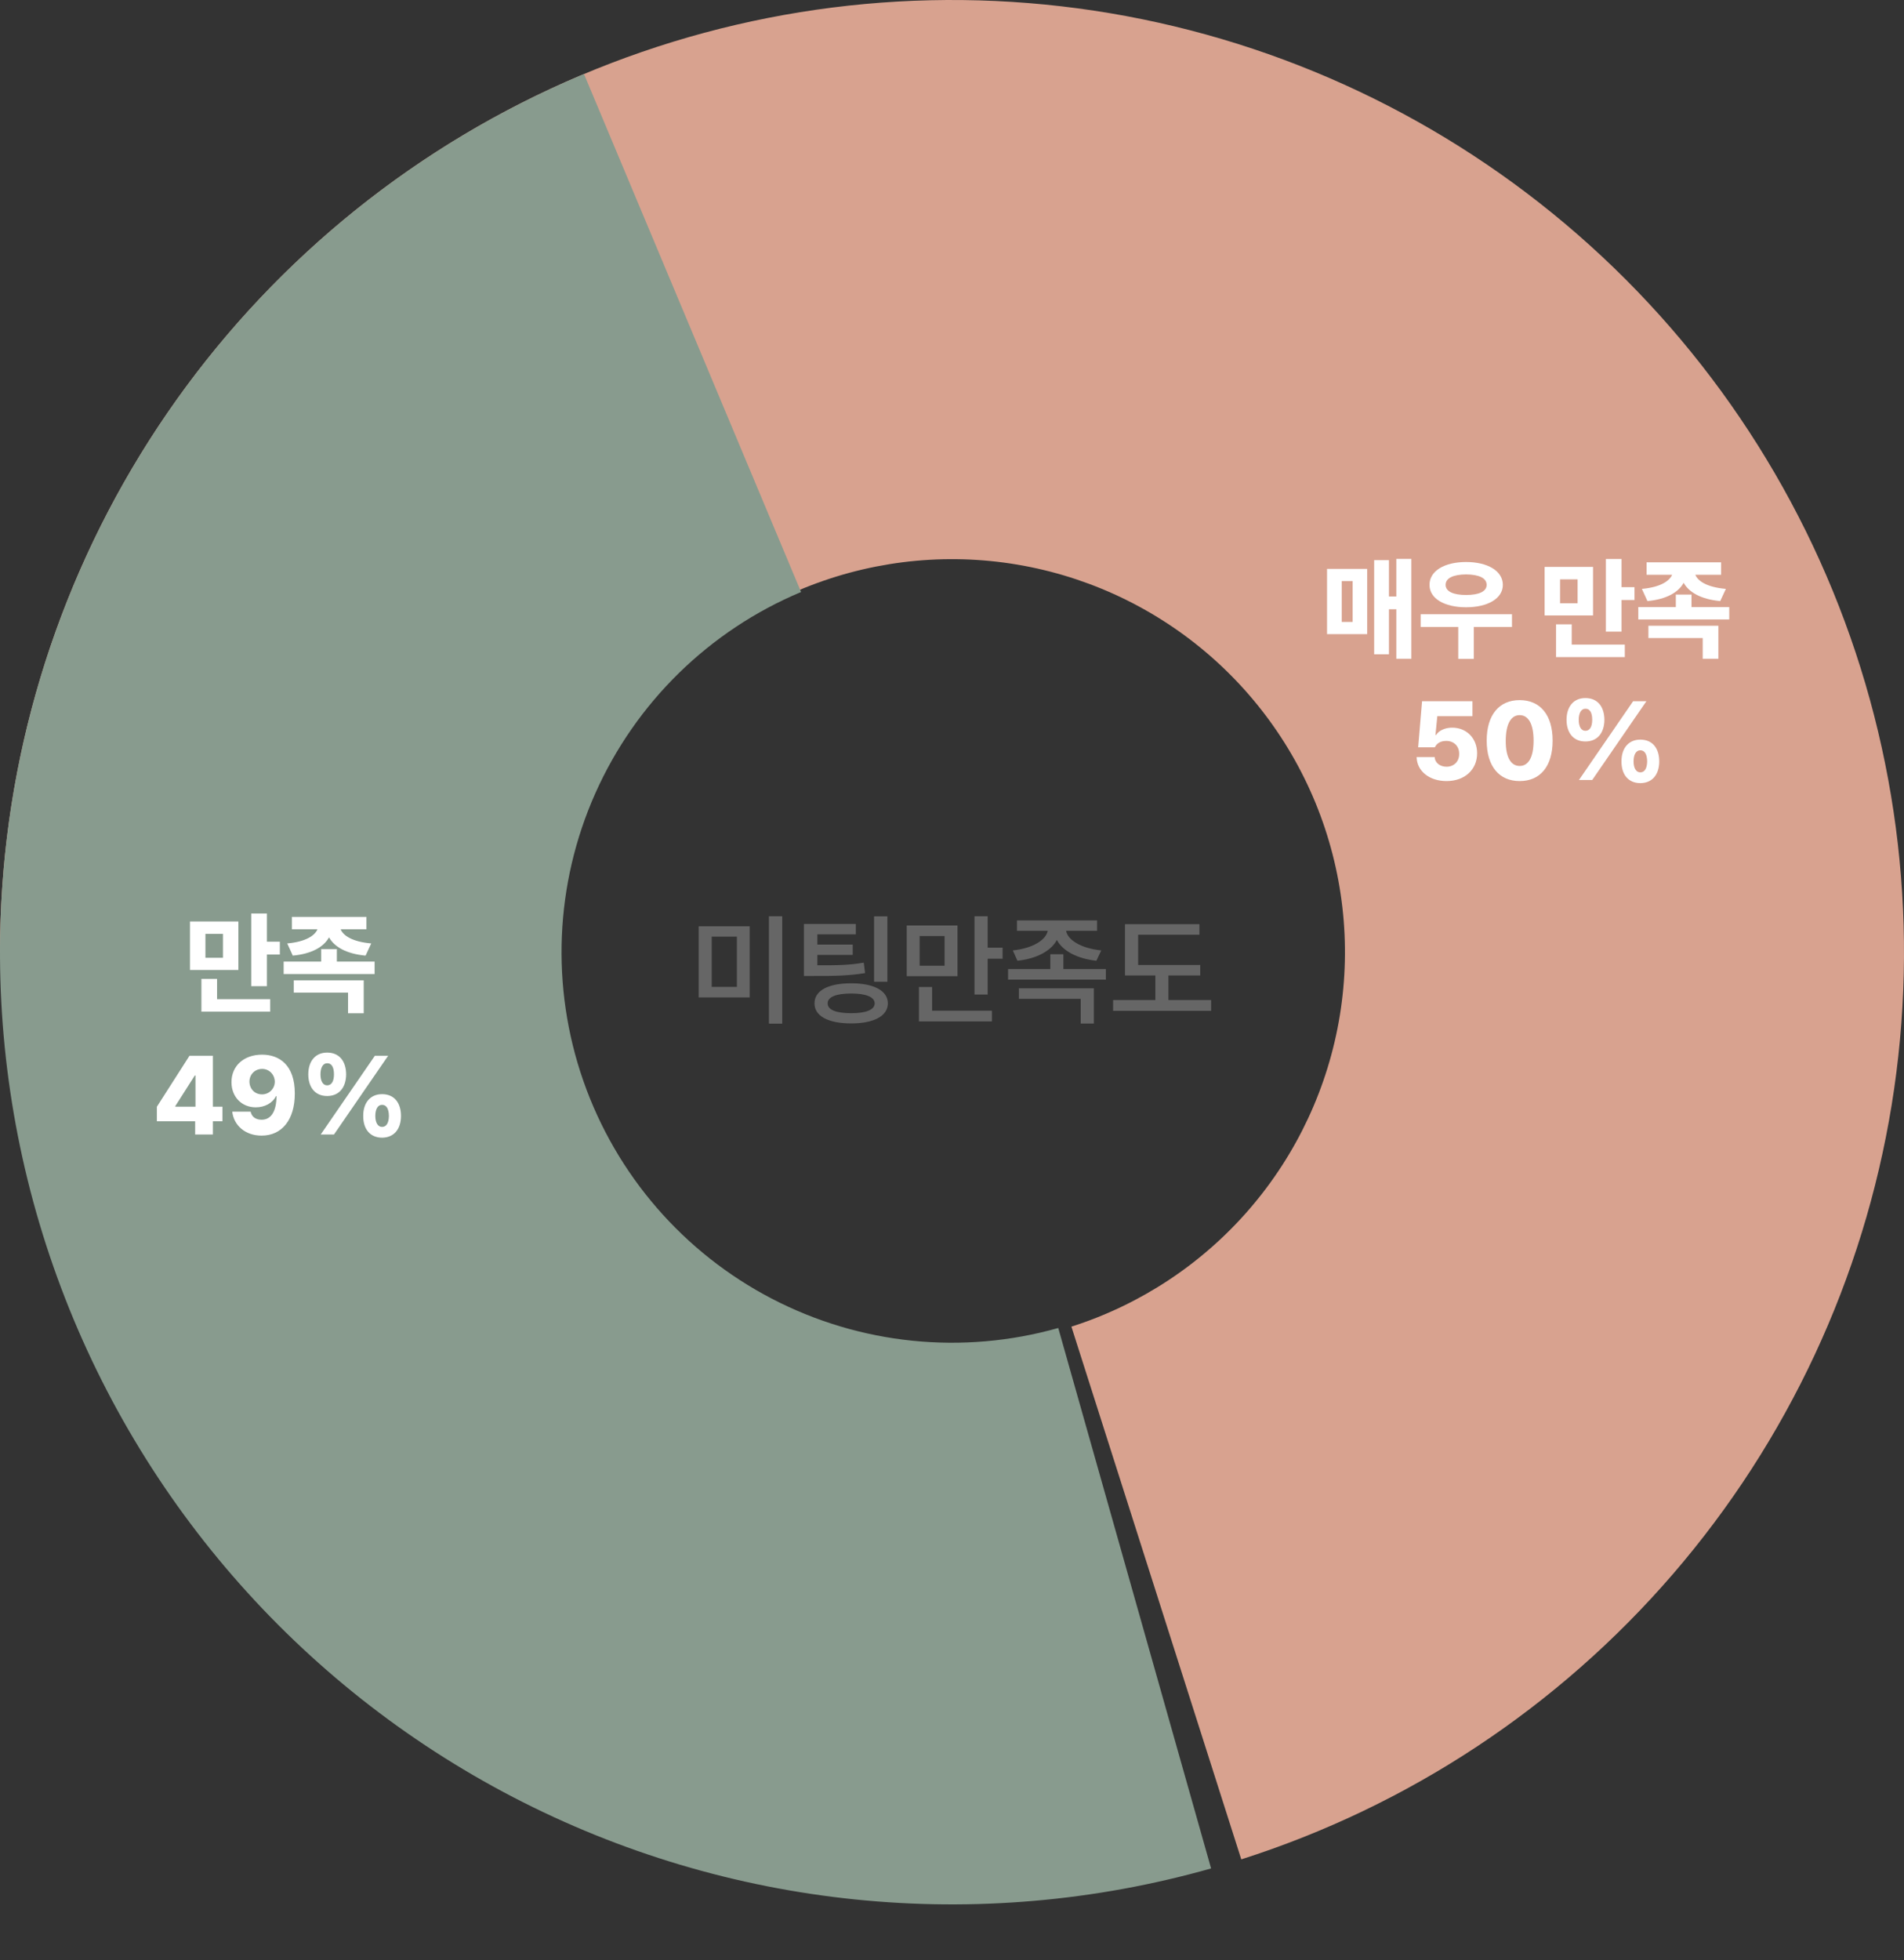 <svg width="376" height="387" viewBox="0 0 376 387" fill="none" xmlns="http://www.w3.org/2000/svg">
<rect x="0" y="0" width="376" height="387" fill="#333333" stroke="none"/>
<path d="M0 188C3.03485e-06 153.285 9.612 119.249 27.77 89.662C45.928 60.075 71.924 36.094 102.876 20.375C133.829 4.657 168.528 -2.184 203.13 0.61C237.732 3.404 270.885 15.724 298.914 36.204C326.944 56.685 348.755 84.526 361.932 116.643C375.108 148.76 379.134 183.898 373.565 218.163C367.995 252.427 353.047 284.481 330.377 310.771C307.707 337.061 278.201 356.561 245.127 367.11L211.581 261.931C225.232 257.577 237.412 249.528 246.769 238.676C256.127 227.825 262.297 214.594 264.596 200.45C266.895 186.307 265.233 171.803 259.794 158.546C254.355 145.289 245.352 133.797 233.782 125.343C222.213 116.889 208.528 111.804 194.245 110.651C179.963 109.498 165.64 112.321 152.863 118.81C140.087 125.298 129.357 135.196 121.862 147.409C114.367 159.621 110.399 173.671 110.399 188L0 188Z" fill="#D8A28F"/>
<path d="M115.326 14.615C71.16 33.127 35.723 67.796 16.248 111.545C-3.227 155.295 -5.272 204.828 10.53 250.034C26.331 295.24 58.789 332.713 101.278 354.803C143.767 376.894 193.085 381.937 239.166 368.903L208.985 262.197C190.086 267.543 169.858 265.474 152.431 256.414C135.004 247.353 121.692 231.984 115.211 213.443C108.73 194.902 109.569 174.586 117.557 156.642C125.544 138.699 140.078 124.479 158.193 116.887L115.326 14.615Z" fill="#889B8E"/>
<path d="M148.051 182.891V196.93H137.973V182.891H148.051ZM140.551 184.93V194.844H145.52V184.93H140.551ZM154.473 180.898V202.109H151.848V180.898H154.473ZM169.004 182.422V184.484H161.41V186.5H168.395V188.539H161.41V190.578C165.371 190.602 167.785 190.543 170.574 190.062L170.832 192.125C167.785 192.617 165.137 192.711 160.566 192.688H158.762V182.422H169.004ZM175.238 180.922V193.836H172.613V180.922H175.238ZM168.09 194.141C172.543 194.141 175.332 195.594 175.332 198.102C175.332 200.609 172.543 202.062 168.09 202.062C163.566 202.062 160.824 200.609 160.848 198.102C160.824 195.594 163.566 194.141 168.09 194.141ZM168.09 196.156C165.09 196.156 163.426 196.859 163.449 198.102C163.426 199.367 165.09 200.047 168.09 200.047C171.02 200.047 172.73 199.367 172.73 198.102C172.73 196.859 171.02 196.156 168.09 196.156ZM189.09 182.727V192.734H179.059V182.727H189.09ZM181.613 184.812V190.672H186.535V184.812H181.613ZM195.043 180.898V187.109H197.996V189.289H195.043V196.367H192.441V180.898H195.043ZM195.887 199.555V201.664H181.473V194.867H184.074V199.555H195.887ZM216.652 181.719V183.781H210.535C210.852 185.586 213.453 187.238 217.473 187.648L216.512 189.688C212.703 189.277 209.855 187.742 208.707 185.586C207.559 187.742 204.746 189.277 200.926 189.688L200.012 187.648C203.984 187.238 206.551 185.574 206.902 183.781H200.832V181.719H216.652ZM218.387 191.328V193.414H199.074V191.328H207.418V188.398H209.996V191.328H218.387ZM216.02 195.125V202.086H213.418V197.211H201.207V195.125H216.02ZM237.02 190.531V192.594H230.738V197.445H239.176V199.578H219.816V197.445H228.16V192.594H222.16V182.469H236.855V184.555H224.762V190.531H237.02Z" fill="#666666"/>
<path d="M47.078 181.93V191.512H37.518V181.93H47.078ZM40.568 184.379V189.105H44.027V184.379H40.568ZM52.707 180.361V185.926H55.264V188.461H52.707V194.713H49.613V180.361H52.707ZM53.352 197.27V199.74H39.773V193.273H42.867V197.27H53.352ZM72.365 181.027V183.477H67.273C67.768 184.701 69.519 185.937 73.311 186.27L72.193 188.676C68.369 188.321 66.006 186.925 64.975 185.066C63.954 186.925 61.623 188.321 57.82 188.676L56.725 186.27C60.441 185.937 62.192 184.68 62.697 183.477H57.648V181.027H72.365ZM73.977 189.857V192.307H56.016V189.857H63.428V187.387H66.522V189.857H73.977ZM71.828 193.553V200.062H68.734V195.98H58.014V193.553H71.828ZM30.976 221.379V218.521L37.421 208.445H42.04V218.5H43.931V221.379H42.04V224H38.538V221.379H30.976ZM34.628 218.5H38.602V212.334H38.474L34.628 218.371V218.5ZM51.751 208.23C55.145 208.23 58.218 210.25 58.218 215.879C58.239 221.1 55.64 224.215 51.665 224.215C48.378 224.215 46.165 222.152 45.864 219.488H49.495C49.71 220.541 50.548 221.078 51.665 221.078C53.62 221.078 54.587 219.295 54.608 216.416H54.501C53.813 217.812 52.267 218.629 50.505 218.629C47.712 218.629 45.714 216.545 45.714 213.688C45.692 210.465 48.142 208.23 51.751 208.23ZM51.773 211.045C50.312 211.045 49.259 212.162 49.259 213.559C49.28 214.977 50.29 216.072 51.751 216.072C53.169 216.072 54.265 214.934 54.265 213.559C54.243 212.184 53.19 211.045 51.773 211.045ZM64.599 216.395C62.192 216.395 60.882 214.633 60.882 212.119C60.882 209.562 62.235 207.822 64.599 207.822C67.048 207.822 68.337 209.562 68.358 212.119C68.337 214.676 67.005 216.395 64.599 216.395ZM64.599 214.289C65.501 214.289 65.952 213.43 65.952 212.119C65.952 210.809 65.544 209.906 64.599 209.928C63.739 209.928 63.288 210.852 63.288 212.119C63.288 213.43 63.761 214.289 64.599 214.289ZM75.448 224.623C73.02 224.602 71.71 222.861 71.731 220.326C71.71 217.791 73.085 216.029 75.448 216.029C77.897 216.029 79.186 217.791 79.186 220.326C79.186 222.883 77.855 224.602 75.448 224.623ZM75.448 222.496C76.351 222.496 76.78 221.637 76.802 220.326C76.78 219.016 76.372 218.135 75.448 218.135C74.567 218.135 74.116 219.059 74.116 220.326C74.116 221.637 74.61 222.496 75.448 222.496ZM63.331 224L74.03 208.445H76.651L65.952 224H63.331Z" fill="white"/>
<path d="M278.713 110.34V130.062H275.748V120.287H274.287V129.182H271.365V110.598H274.287V117.773H275.748V110.34H278.713ZM269.99 112.316V125.207H262.062V112.316H269.99ZM264.963 114.723V122.801H267.111V114.723H264.963ZM298.586 121.275V123.789H291.045V130.084H287.973V123.789H280.561V121.275H298.586ZM289.52 110.963C293.773 110.963 296.781 112.725 296.781 115.475C296.781 118.182 293.773 119.9 289.52 119.9C285.266 119.9 282.279 118.182 282.301 115.475C282.279 112.725 285.266 110.963 289.52 110.963ZM289.52 113.412C287.006 113.434 285.48 114.121 285.48 115.475C285.48 116.785 287.006 117.473 289.52 117.473C292.055 117.473 293.58 116.785 293.58 115.475C293.58 114.121 292.055 113.434 289.52 113.412ZM314.592 111.93V121.512H305.031V111.93H314.592ZM308.082 114.379V119.105H311.541V114.379H308.082ZM320.221 110.361V115.926H322.777V118.461H320.221V124.713H317.127V110.361H320.221ZM320.865 127.27V129.74H307.287V123.273H310.381V127.27H320.865ZM339.879 111.027V113.477H334.787C335.281 114.701 337.032 115.937 340.824 116.27L339.707 118.676C335.883 118.321 333.52 116.925 332.488 115.066C331.468 116.925 329.137 118.321 325.334 118.676L324.238 116.27C327.955 115.937 329.706 114.68 330.211 113.477H325.162V111.027H339.879ZM341.49 119.857V122.307H323.529V119.857H330.941V117.387H334.035V119.857H341.49ZM339.342 123.553V130.062H336.248V125.98H325.527V123.553H339.342ZM285.663 154.215C282.269 154.215 279.798 152.238 279.755 149.467H283.321C283.364 150.627 284.396 151.379 285.663 151.379C287.124 151.379 288.177 150.348 288.155 148.844C288.177 147.318 287.103 146.287 285.62 146.287C284.503 146.287 283.772 146.717 283.343 147.555H280.056L280.829 138.445H290.776V141.41H283.837L283.472 145.127H283.579C284.116 144.268 285.319 143.666 286.78 143.666C289.616 143.666 291.7 145.771 291.7 148.736C291.7 151.938 289.272 154.215 285.663 154.215ZM300.101 154.215C296.062 154.215 293.591 151.314 293.591 146.223C293.591 141.131 296.062 138.23 300.101 138.23C304.14 138.23 306.61 141.131 306.61 146.223C306.61 151.336 304.14 154.215 300.101 154.215ZM300.101 151.229C301.755 151.229 302.851 149.66 302.851 146.223C302.851 142.828 301.755 141.195 300.101 141.195C298.446 141.195 297.372 142.828 297.351 146.223C297.329 149.66 298.446 151.229 300.101 151.229ZM313.077 146.395C310.671 146.395 309.36 144.633 309.36 142.119C309.36 139.562 310.714 137.822 313.077 137.822C315.526 137.822 316.815 139.562 316.837 142.119C316.815 144.676 315.483 146.395 313.077 146.395ZM313.077 144.289C313.979 144.289 314.431 143.43 314.431 142.119C314.431 140.809 314.022 139.906 313.077 139.928C312.218 139.928 311.767 140.852 311.767 142.119C311.767 143.43 312.239 144.289 313.077 144.289ZM323.927 154.623C321.499 154.602 320.188 152.861 320.21 150.326C320.188 147.791 321.563 146.029 323.927 146.029C326.376 146.029 327.665 147.791 327.665 150.326C327.665 152.883 326.333 154.602 323.927 154.623ZM323.927 152.496C324.829 152.496 325.259 151.637 325.28 150.326C325.259 149.016 324.851 148.135 323.927 148.135C323.046 148.135 322.595 149.059 322.595 150.326C322.595 151.637 323.089 152.496 323.927 152.496ZM311.81 154L322.509 138.445H325.13L314.431 154H311.81Z" fill="white"/>
</svg>
